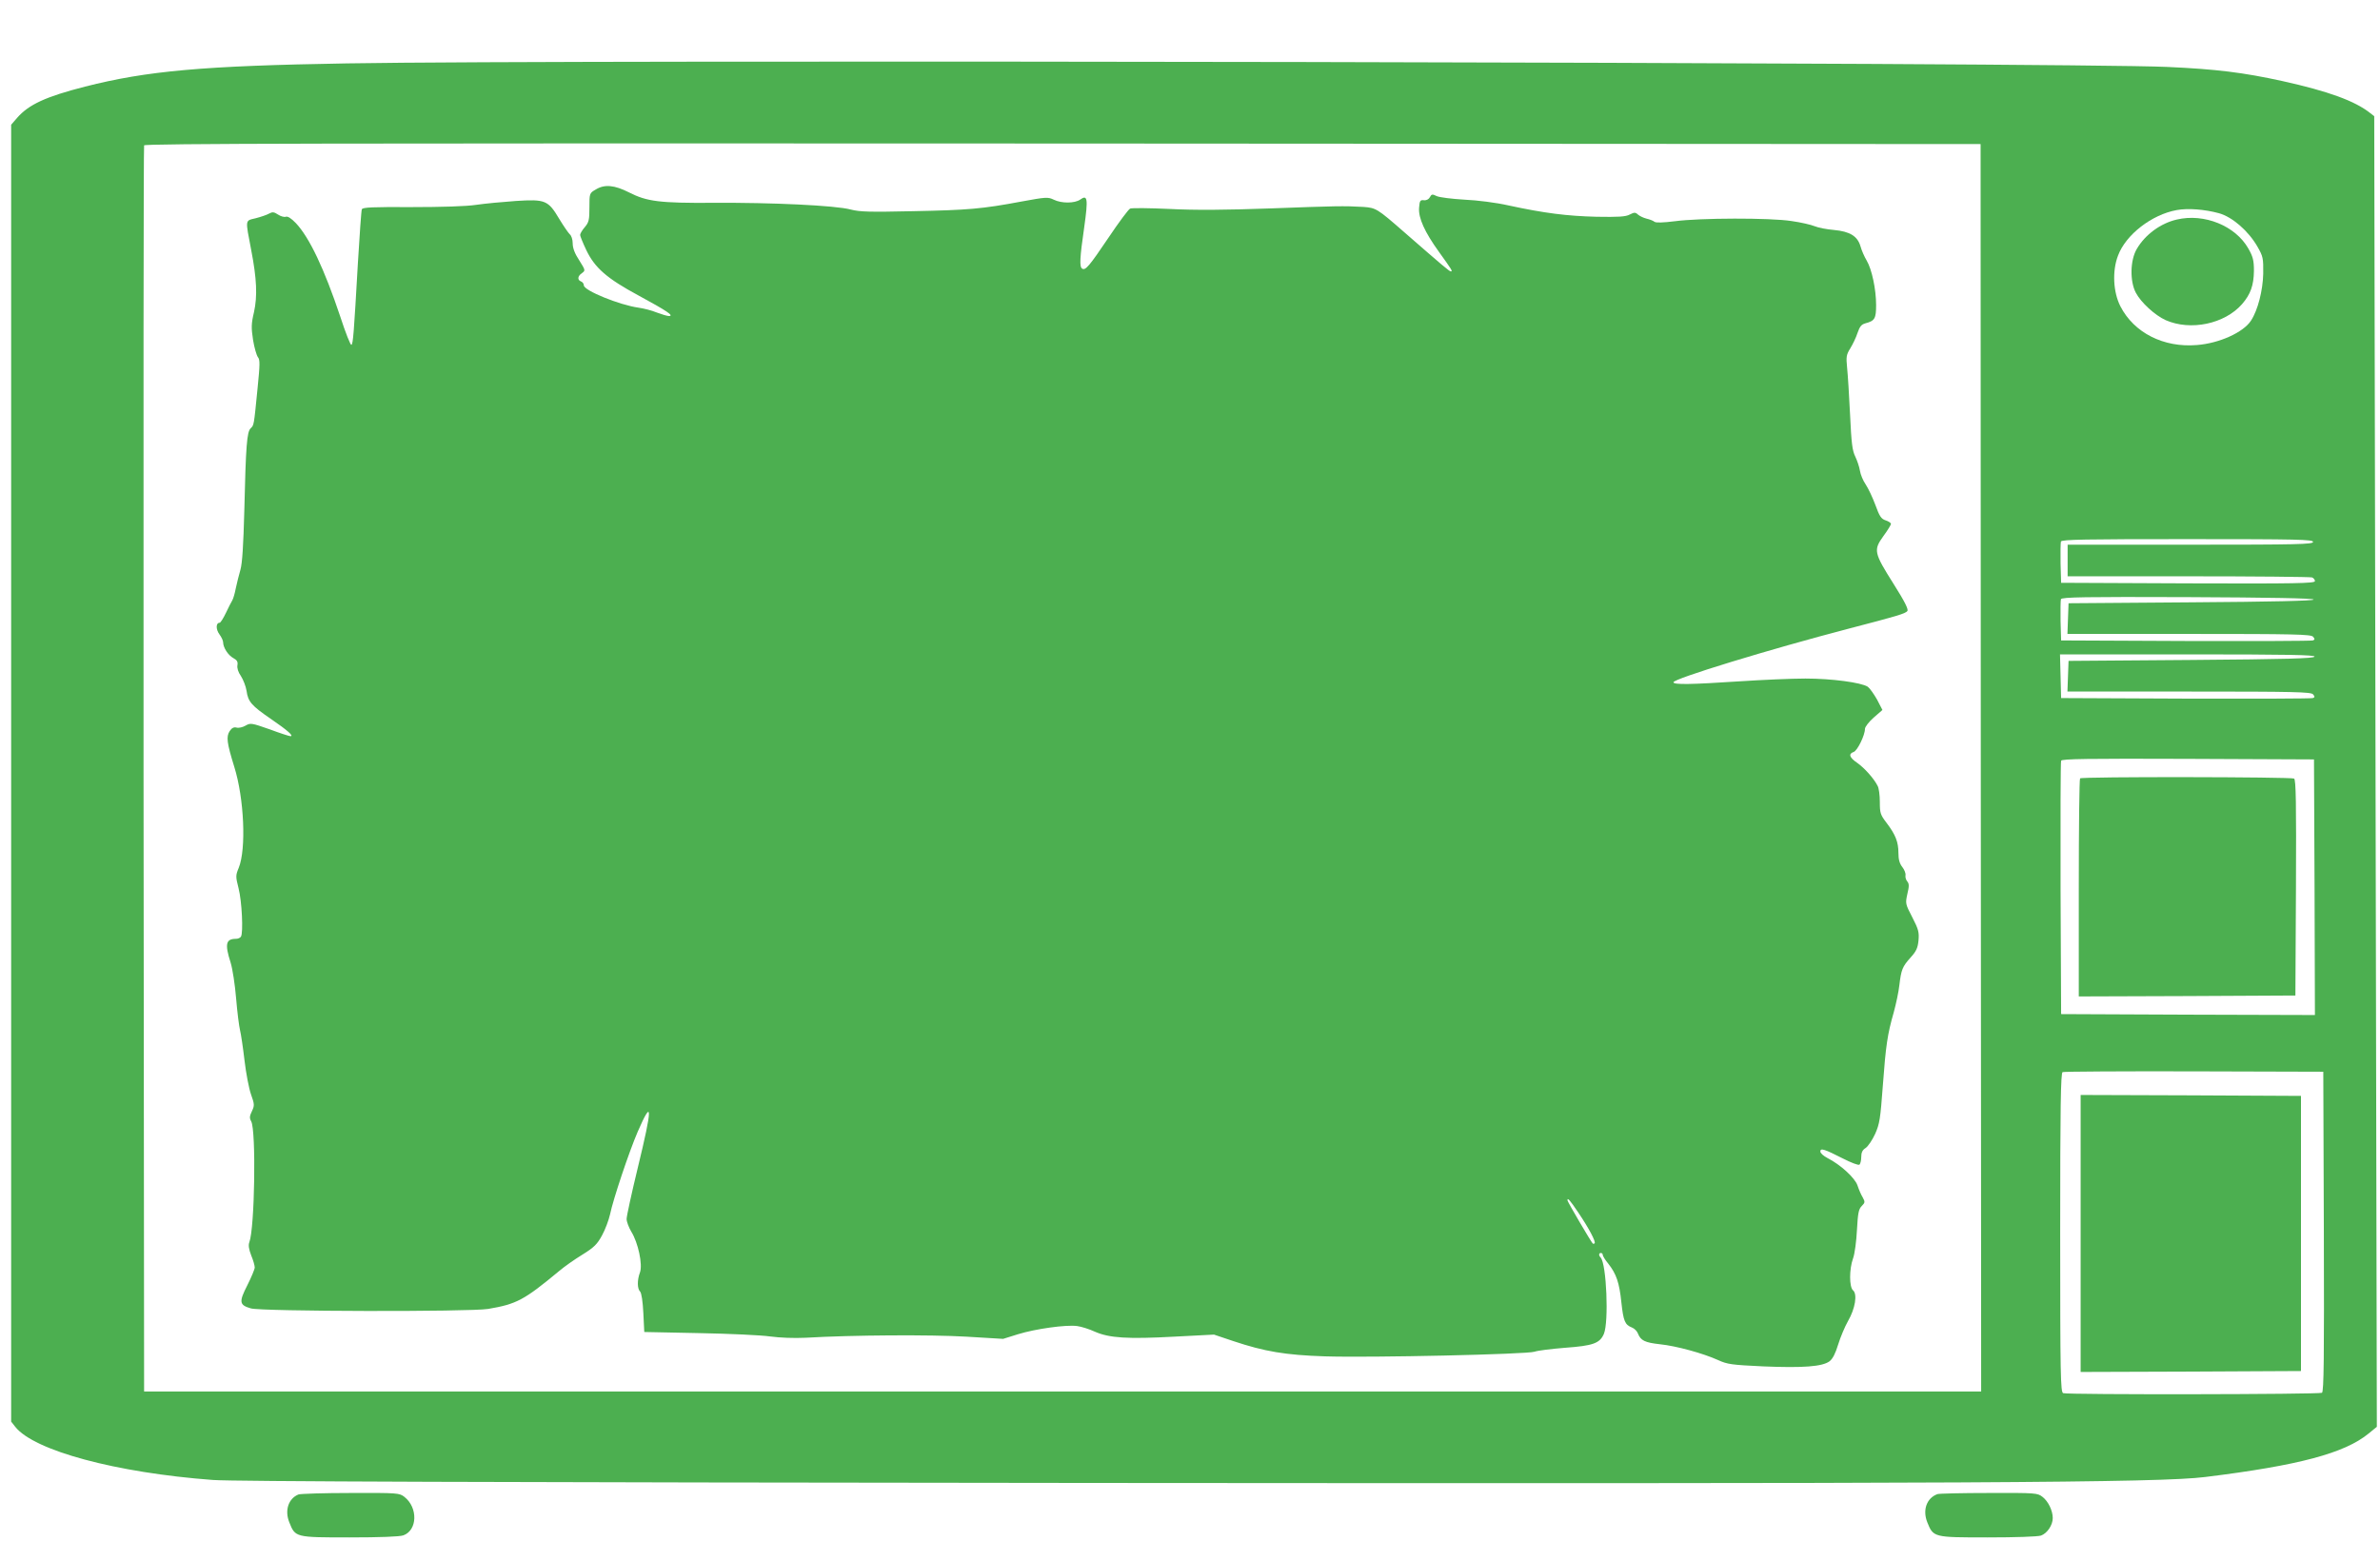 <?xml version="1.0" standalone="no"?>
<!DOCTYPE svg PUBLIC "-//W3C//DTD SVG 20010904//EN"
 "http://www.w3.org/TR/2001/REC-SVG-20010904/DTD/svg10.dtd">
<svg version="1.0" xmlns="http://www.w3.org/2000/svg"
 width="1280pt" height="829pt" viewBox="0 0 1280 829"
 preserveAspectRatio="xMidYMid meet">
<g transform="translate(0,829) scale(0.1,-0.1)"
fill="#4caf50" stroke="none">
<path d="M1865 7949 c-774 -13 -1074 -40 -1408 -125 -211 -54 -302 -96 -365
-168 l-32 -37 0 -3488 0 -3488 22 -28 c101 -128 541 -247 1063 -286 107 -8
1458 -13 4715 -16 4717 -4 5756 1 6000 32 503 62 750 128 879 234 l44 36 -7
3525 -7 3525 -22 17 c-82 65 -224 117 -472 172 -210 46 -354 64 -620 76 -513
24 -8602 40 -9790 19z m8788 -3789 l2 -3355 -4940 0 -4940 0 -3 3345 c-1 1840
0 3351 3 3358 3 10 997 12 4941 10 l4936 -3 1 -3355z m1281 2983 c72 -20 159
-96 207 -180 30 -52 32 -62 31 -145 -2 -90 -29 -197 -66 -253 -41 -63 -171
-122 -291 -131 -179 -15 -338 66 -411 208 -39 76 -45 190 -13 273 42 113 182
221 316 245 60 11 150 4 227 -17z m506 -1768 c0 -13 -80 -15 -660 -15 l-660 0
0 -85 0 -85 649 0 c357 0 656 -3 665 -6 9 -3 16 -12 16 -20 0 -12 -103 -14
-682 -12 l-683 3 -3 104 c-1 58 0 111 2 118 4 11 131 13 681 13 593 0 675 -2
675 -15z m3 -310 c1 -7 -225 -12 -658 -15 l-660 -5 -3 -82 -3 -83 654 0 c567
0 656 -2 667 -15 10 -12 10 -16 -1 -20 -8 -3 -315 -4 -684 -3 l-670 3 -3 104
c-1 58 0 111 2 118 5 11 128 13 681 11 439 -2 676 -6 678 -13z m5 -307 c-4
-10 -149 -14 -664 -18 l-659 -5 -3 -82 -3 -83 654 0 c567 0 656 -2 667 -15 10
-12 10 -16 -1 -20 -8 -3 -315 -4 -684 -3 l-670 3 -3 118 -3 117 687 0 c544 0
685 -3 682 -12z m0 -1241 l2 -687 -682 2 -683 3 -3 675 c-1 371 0 681 3 688 3
10 145 12 682 10 l678 -3 3 -688z m50 -1851 c2 -681 0 -861 -10 -868 -15 -9
-1368 -11 -1392 -2 -14 6 -16 91 -16 864 0 677 3 859 13 863 6 3 325 5 707 4
l695 -2 3 -859z"/>
<path d="M3203 7270 c-33 -19 -33 -21 -33 -96 0 -67 -3 -80 -25 -106 -14 -16
-25 -35 -25 -42 0 -6 15 -43 33 -81 46 -96 111 -153 282 -245 151 -82 192
-109 163 -110 -10 0 -39 9 -66 19 -26 11 -70 22 -98 26 -101 14 -294 92 -294
120 0 9 -7 18 -15 21 -21 8 -19 29 5 45 19 14 19 15 -15 69 -24 36 -35 66 -35
91 0 21 -7 42 -16 49 -8 8 -33 44 -56 82 -60 101 -75 107 -233 97 -71 -5 -168
-14 -215 -21 -52 -8 -186 -12 -347 -12 -209 1 -263 -1 -267 -12 -3 -7 -12
-136 -21 -286 -22 -385 -26 -437 -35 -443 -5 -3 -32 66 -60 152 -86 257 -166
426 -239 503 -25 26 -44 38 -54 34 -8 -3 -27 2 -42 12 -21 14 -30 15 -48 5
-12 -7 -45 -18 -72 -25 -58 -14 -56 -3 -24 -171 30 -155 34 -248 15 -334 -15
-63 -15 -84 -5 -150 7 -42 19 -83 26 -92 12 -14 11 -40 -2 -170 -20 -202 -19
-195 -37 -213 -20 -19 -26 -94 -34 -441 -5 -189 -11 -285 -21 -320 -8 -27 -19
-72 -25 -100 -5 -27 -14 -57 -19 -65 -5 -8 -21 -39 -34 -67 -14 -29 -29 -53
-34 -53 -20 0 -21 -35 -1 -62 11 -15 20 -34 20 -43 0 -28 27 -70 55 -85 20
-11 25 -20 22 -38 -3 -15 4 -38 19 -59 12 -19 26 -54 30 -79 8 -59 27 -80 132
-152 89 -61 124 -92 104 -92 -6 0 -56 16 -112 37 -97 34 -103 35 -129 20 -15
-9 -37 -14 -48 -11 -15 4 -26 -1 -38 -19 -19 -30 -15 -63 25 -192 53 -169 65
-442 24 -543 -17 -41 -17 -47 -1 -110 18 -70 26 -239 13 -260 -4 -7 -16 -12
-26 -12 -55 0 -62 -27 -30 -127 11 -35 24 -122 30 -195 6 -73 16 -150 21 -170
5 -20 16 -93 24 -162 8 -69 24 -152 35 -183 19 -53 19 -60 5 -90 -13 -27 -14
-37 -4 -55 27 -49 19 -574 -10 -650 -6 -16 -3 -37 10 -71 11 -26 19 -55 19
-65 0 -9 -18 -52 -40 -96 -46 -90 -43 -106 19 -124 56 -17 1177 -19 1276 -3
153 26 193 47 381 203 28 24 85 64 126 89 63 39 80 56 106 104 17 31 36 82 43
113 16 79 102 336 149 445 80 184 80 134 0 -195 -33 -136 -60 -260 -60 -275 0
-15 12 -46 25 -68 37 -59 62 -177 47 -219 -16 -42 -15 -89 1 -104 7 -8 14 -53
17 -115 l5 -102 295 -6 c162 -3 334 -11 382 -18 52 -7 128 -10 190 -7 255 15
673 17 863 6 l200 -12 80 25 c94 29 258 52 318 44 23 -3 67 -17 97 -31 76 -33
172 -40 427 -26 l212 11 104 -35 c168 -56 279 -75 492 -82 248 -8 1091 11
1128 25 16 6 89 15 163 21 152 11 188 24 210 75 27 65 14 375 -17 410 -12 12
-11 25 1 25 6 0 10 -5 10 -11 0 -5 13 -27 30 -47 43 -55 59 -101 70 -208 11
-101 19 -120 57 -135 13 -5 27 -19 32 -32 15 -38 37 -49 119 -58 87 -9 230
-48 312 -85 50 -23 73 -26 243 -34 216 -9 317 -1 356 27 18 14 32 42 47 91 12
39 36 96 53 126 39 67 51 145 27 165 -21 18 -21 114 0 172 9 24 18 93 21 153
5 91 9 112 26 129 18 18 18 22 5 46 -9 14 -21 43 -28 64 -13 40 -91 112 -162
148 -21 11 -38 26 -38 35 0 20 22 13 122 -38 43 -22 82 -37 88 -33 5 3 10 22
10 40 0 25 6 39 24 50 13 9 36 43 51 76 24 54 28 82 41 257 16 218 25 279 59
397 12 44 26 109 30 145 10 84 16 100 61 150 30 33 38 51 42 91 4 44 0 60 -33
124 -38 73 -38 75 -27 126 10 41 10 55 0 67 -7 8 -12 23 -10 34 2 10 -6 30
-17 44 -15 19 -21 41 -21 76 0 59 -16 99 -64 162 -33 43 -36 53 -36 112 0 36
-5 75 -12 87 -21 41 -71 96 -109 123 -43 29 -49 49 -20 59 20 6 61 90 61 124
0 11 21 38 47 61 l47 41 -29 56 c-17 30 -39 61 -50 69 -36 23 -195 44 -335 44
-74 0 -234 -7 -355 -15 -259 -17 -355 -19 -355 -5 0 19 512 176 945 289 257
67 302 80 313 94 7 9 -14 51 -74 146 -106 168 -109 182 -55 257 23 31 41 61
41 66 0 5 -13 14 -29 19 -24 8 -33 22 -55 83 -15 40 -38 89 -52 110 -14 20
-28 54 -31 74 -3 20 -15 55 -25 76 -16 32 -21 72 -28 225 -5 102 -12 216 -16
253 -6 59 -4 70 17 104 13 21 31 58 39 83 12 35 21 46 43 52 50 13 57 26 57
98 0 85 -23 193 -51 240 -12 20 -27 54 -33 76 -16 55 -57 80 -143 88 -37 3
-84 12 -103 20 -19 8 -75 21 -125 28 -114 18 -494 17 -627 -1 -65 -8 -102 -9
-110 -3 -7 6 -26 13 -43 17 -16 4 -37 14 -46 22 -14 13 -20 12 -44 0 -22 -12
-61 -14 -179 -12 -158 4 -279 19 -473 61 -66 15 -168 28 -237 31 -67 4 -133
12 -149 19 -24 12 -28 11 -37 -6 -6 -11 -19 -18 -33 -16 -19 2 -22 -3 -25 -41
-4 -55 30 -130 107 -237 69 -96 75 -105 64 -105 -8 0 -42 29 -253 213 -143
125 -150 129 -218 134 -106 6 -147 5 -497 -8 -250 -9 -406 -10 -545 -3 -107 5
-203 6 -212 2 -9 -4 -61 -74 -116 -156 -104 -154 -124 -178 -142 -167 -15 9
-13 57 11 222 22 156 18 178 -22 149 -30 -20 -99 -21 -142 0 -31 15 -42 14
-173 -10 -213 -40 -287 -46 -584 -52 -231 -5 -285 -4 -335 9 -81 22 -425 38
-738 36 -290 -2 -358 7 -454 56 -79 40 -132 45 -180 15z m5285 -5502 c58 -86
96 -158 88 -166 -3 -3 -8 -3 -10 -1 -10 10 -136 225 -136 232 0 17 12 3 58
-65z"/>
<path d="M11707 7109 c-87 -20 -170 -81 -215 -158 -36 -61 -38 -174 -5 -236
28 -53 103 -121 160 -147 134 -59 317 -21 411 86 46 53 63 101 64 179 0 56 -5
76 -30 120 -69 122 -237 191 -385 156z"/>
<path d="M11187 4103 c-4 -3 -7 -269 -7 -590 l0 -583 583 2 582 3 3 579 c2
457 0 581 -10 588 -16 9 -1142 11 -1151 1z"/>
<path d="M11190 1655 l0 -745 593 2 592 3 0 740 0 740 -592 3 -593 2 0 -745z"/>
<path d="M1605 251 c-54 -22 -75 -86 -49 -150 32 -81 32 -81 324 -81 162 0
269 4 289 11 76 27 80 149 6 207 -27 21 -36 22 -289 21 -143 0 -270 -4 -281
-8z"/>
<path d="M10420 253 c-58 -21 -81 -85 -55 -151 33 -82 33 -82 325 -82 150 0
269 4 287 10 33 12 63 56 63 94 0 40 -24 90 -55 114 -27 21 -35 22 -289 21
-143 0 -268 -3 -276 -6z"/>
</g>
</svg>
